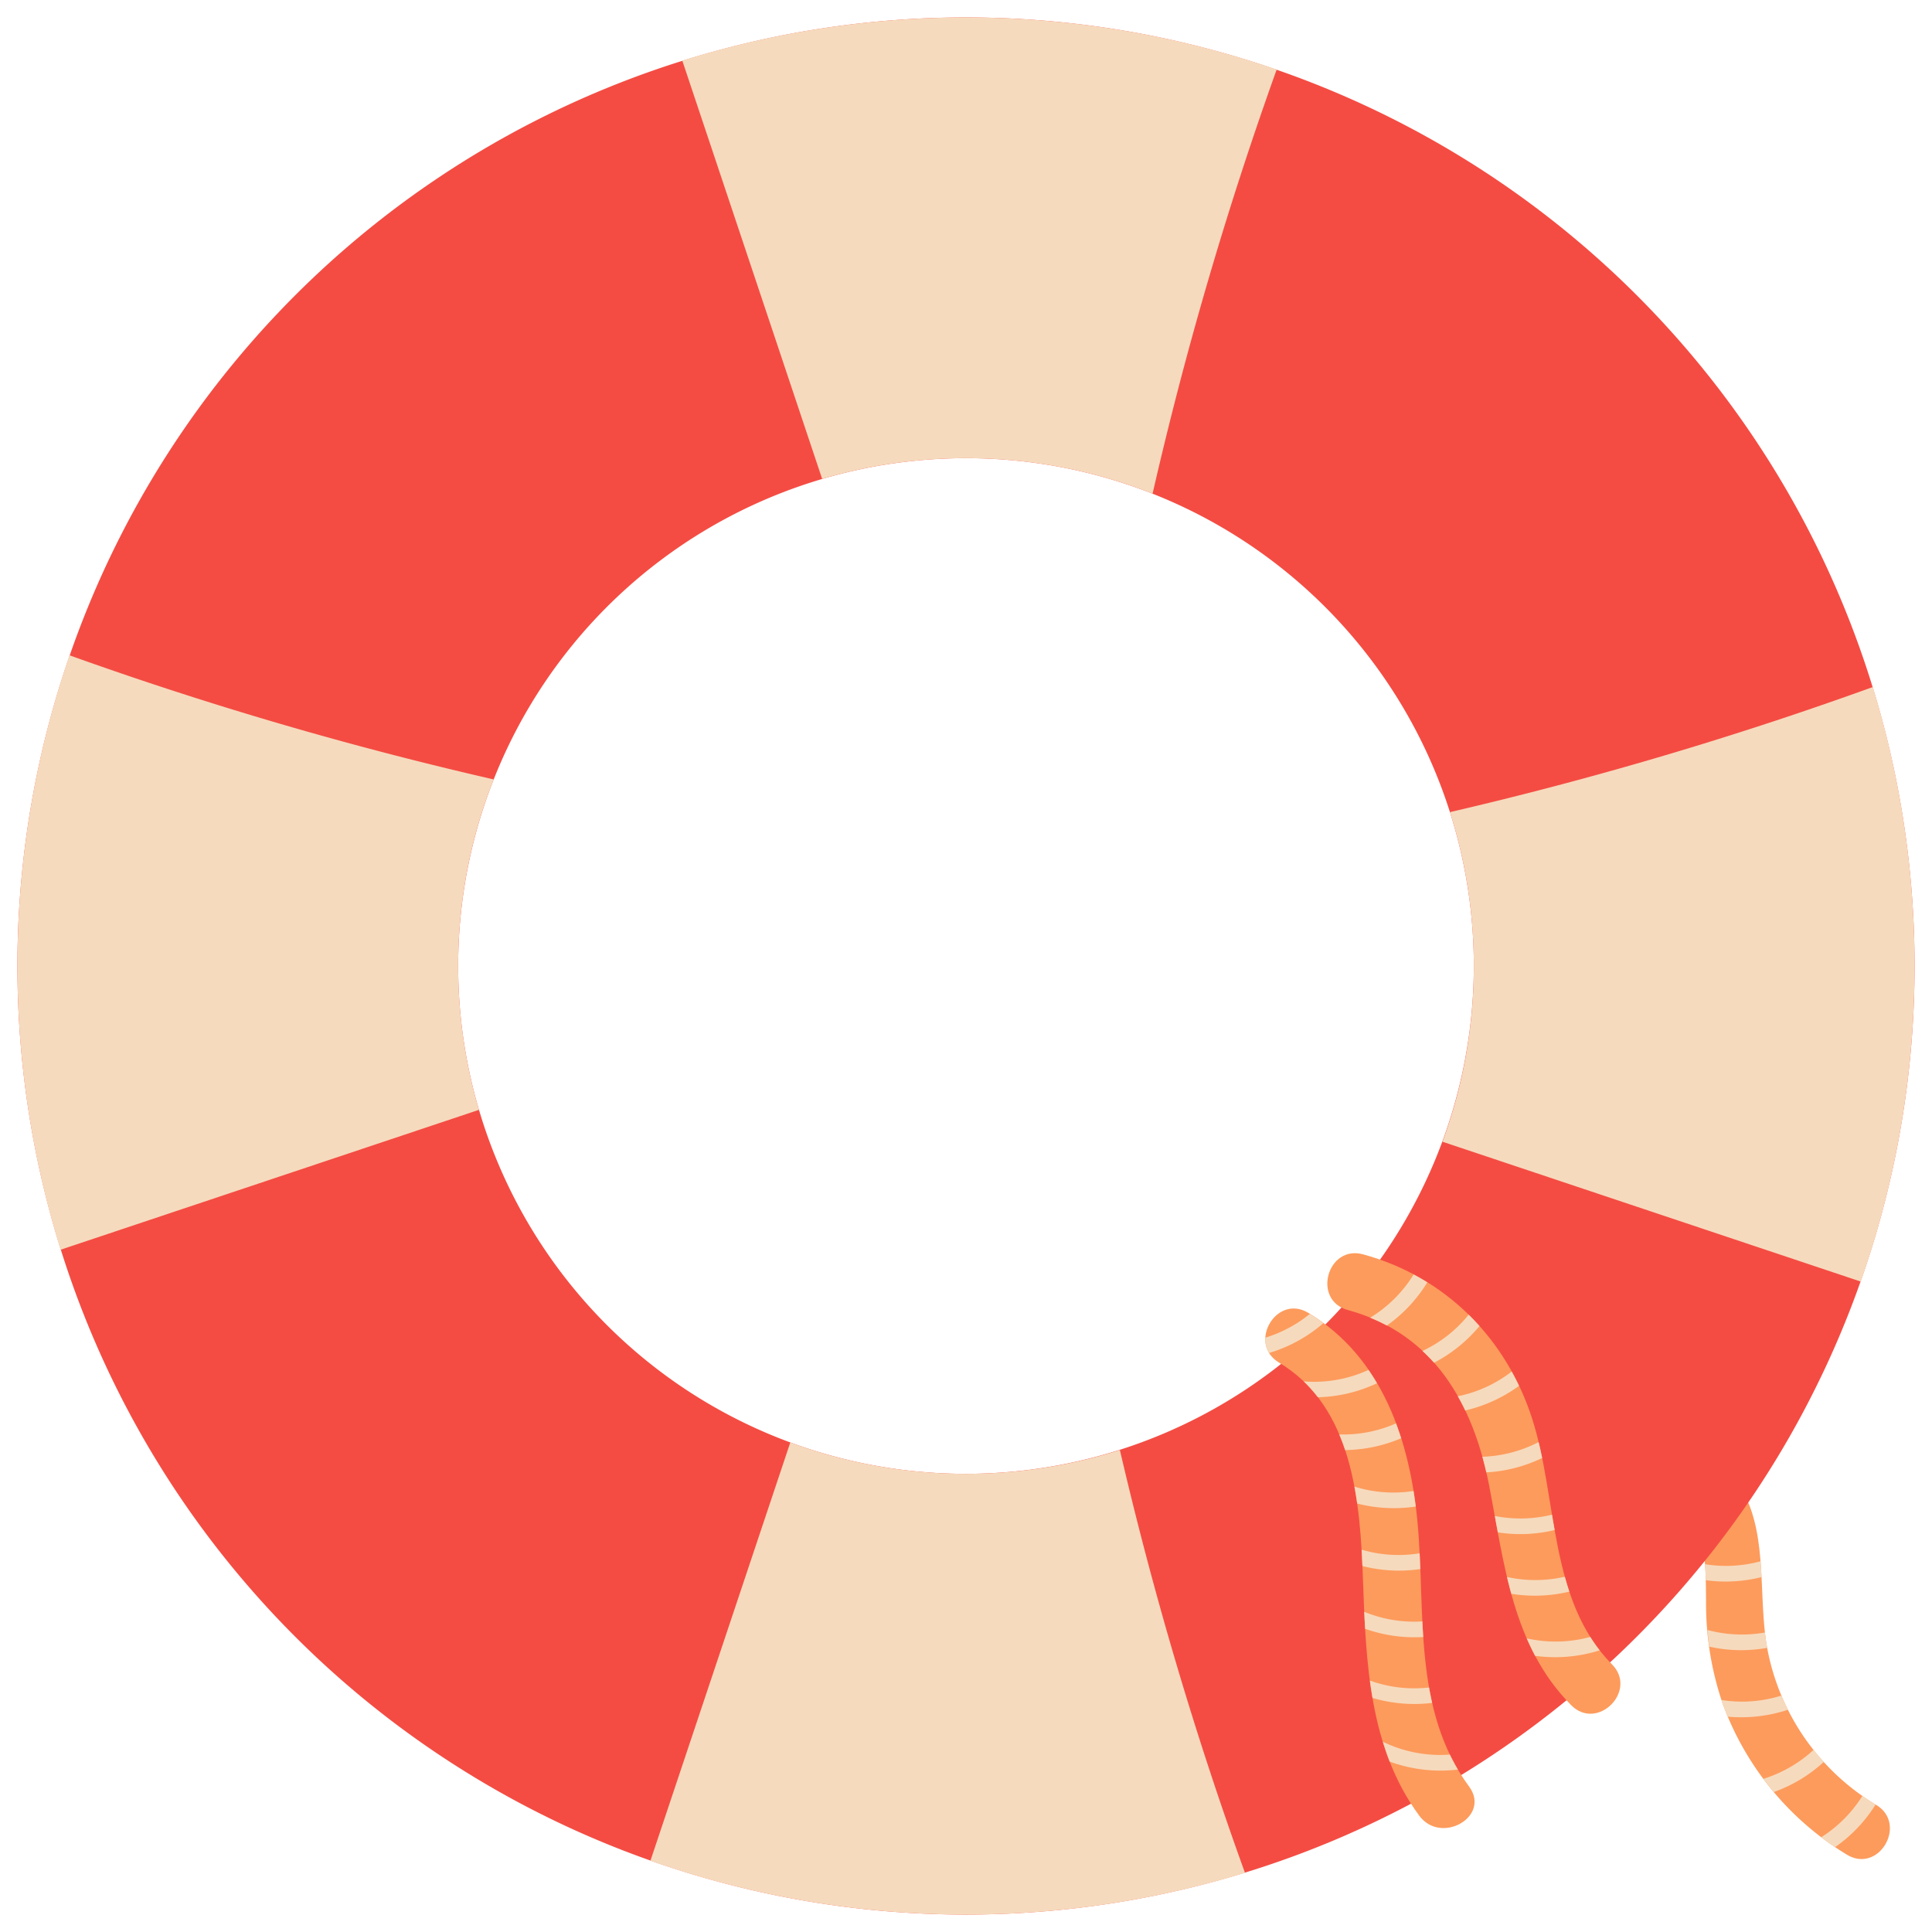 <?xml version="1.0" encoding="UTF-8" standalone="no"?><svg xmlns="http://www.w3.org/2000/svg" xmlns:xlink="http://www.w3.org/1999/xlink" fill="#000000" height="368.2" preserveAspectRatio="xMidYMid meet" version="1" viewBox="40.9 40.9 368.2 368.2" width="368.2" zoomAndPan="magnify"><g><g id="change1_1"><path d="M359.564,327.079c6.8,3.591,6.375,12.113,6.475,18.772A58.987,58.987,0,0,0,369.2,365.56a56.051,56.051,0,0,0,23.7,28.811c6.077,3.666,11.612-5.842,5.552-9.5a44.238,44.238,0,0,1-20.91-30.745c-2.03-13.014,1.723-29.079-12.427-36.546-6.256-3.3-11.822,6.189-5.552,9.5Z" fill="#fd9b5c"/></g><g id="change2_1"><path d="M376.615,341.462c-.053-1.009-.116-2.014-.195-3.013a24.966,24.966,0,0,1-10.581.553c.082,1.018.127,2.042.15,3.054A28.052,28.052,0,0,0,376.615,341.462Z" fill="#f6dabd"/></g><g id="change2_2"><path d="M377.7,354.945c-.048-.273-.109-.543-.152-.818-.108-.694-.2-1.4-.276-2.109a25.2,25.2,0,0,1-10.96-.475q.127,1.591.332,3.169A27.809,27.809,0,0,0,377.7,354.945Z" fill="#f6dabd"/></g><g id="change2_3"><path d="M380.384,364.044a24.905,24.905,0,0,1-11.408.839c.079.225.144.452.227.677.311.843.645,1.675.992,2.5a28.287,28.287,0,0,0,11.442-1.314Q380.965,365.416,380.384,364.044Z" fill="#f6dabd"/></g><g id="change2_4"><path d="M376.963,379.912q.958,1.289,1.992,2.515a27.921,27.921,0,0,0,9.536-5.752q-1.014-1.113-1.952-2.288A25.117,25.117,0,0,1,376.963,379.912Z" fill="#f6dabd"/></g><g id="change2_5"><path d="M390.636,392.923a27.862,27.862,0,0,0,7.717-8.115c-.859-.521-1.693-1.079-2.512-1.656A25.107,25.107,0,0,1,388,391.034C388.859,391.685,389.735,392.319,390.636,392.923Z" fill="#f6dabd"/></g><g id="change3_1"><path d="M225,44.22A180.78,180.78,0,1,0,405.78,225,180.78,180.78,0,0,0,225,44.22Zm0,277.56A96.78,96.78,0,1,1,321.78,225,96.889,96.889,0,0,1,225,321.78Z" fill="#f44c43"/></g><g id="change2_6"><path d="M170.929,52.449l26.659,79.731a96.824,96.824,0,0,1,62.969,2.807,708.92,708.92,0,0,1,23.652-80.836,181.607,181.607,0,0,0-113.28-1.7Z" fill="#f6dabd"/></g><g id="change2_7"><path d="M321.78,225a96.334,96.334,0,0,1-5.975,33.488l79.716,26.654a181.561,181.561,0,0,0,2.307-113.311,708.619,708.619,0,0,1-80.594,23.844A96.424,96.424,0,0,1,321.78,225Z" fill="#f6dabd"/></g><g id="change2_8"><path d="M278.169,397.828a708.619,708.619,0,0,1-23.844-80.594,96.836,96.836,0,0,1-62.813-1.43q-13.327,39.858-26.654,79.717a181.561,181.561,0,0,0,113.311,2.307Z" fill="#f6dabd"/></g><g id="change2_9"><path d="M128.22,225a96.267,96.267,0,0,1,6.767-35.557,708.716,708.716,0,0,1-80.836-23.652,181.607,181.607,0,0,0-1.7,113.28l79.731-26.659A96.461,96.461,0,0,1,128.22,225Z" fill="#f6dabd"/></g><g id="change1_2"><path d="M284.662,300.589c14.221,8.521,15.468,26.69,16,41.548.554,15.477,1.151,31.828,10.715,44.792,4.157,5.636,13.708.155,9.5-5.552-10.78-14.613-8.255-33.163-9.815-50.211-1.43-15.638-6.666-31.579-20.845-40.075-6.087-3.647-11.625,5.859-5.552,9.5Z" fill="#fd9b5c"/></g><g id="change1_3"><path d="M297.755,290.559c16.349,4.457,23.9,17.771,26.957,33.509,2.89,14.9,4.382,30.453,15.621,41.805,4.989,5.037,12.767-2.741,7.779-7.779-12.115-12.235-10.277-31.5-15.226-46.859-4.938-15.324-16.561-27.018-32.207-31.283-6.839-1.864-9.757,8.745-2.924,10.607Z" fill="#fd9b5c"/></g><g id="change2_10"><path d="M290.536,291.3a25.149,25.149,0,0,1-8.49,4.533,4.988,4.988,0,0,0,.716,2.916,27.864,27.864,0,0,0,10.365-5.7Q291.884,292.133,290.536,291.3Z" fill="#f6dabd"/></g><g id="change2_11"><path d="M303.329,304.518q-.764-1.3-1.618-2.536a24.93,24.93,0,0,1-12.35,2.184,26.8,26.8,0,0,1,2.7,3.02A27.987,27.987,0,0,0,303.329,304.518Z" fill="#f6dabd"/></g><g id="change2_12"><path d="M296.135,314.274q.613,1.46,1.118,2.979A28.038,28.038,0,0,0,307.932,315q-.453-1.433-.977-2.832A24.949,24.949,0,0,1,296.135,314.274Z" fill="#f6dabd"/></g><g id="change2_13"><path d="M310.714,328.012q-.186-1.482-.424-2.959a24.891,24.891,0,0,1-11.269-.839q.3,1.6.53,3.227A28.093,28.093,0,0,0,310.714,328.012Z" fill="#f6dabd"/></g><g id="change2_14"><path d="M311.584,339.934q-.058-1.509-.133-3.01a24.893,24.893,0,0,1-11.059-.689c.062,1.047.115,2.088.16,3.116A28.091,28.091,0,0,0,311.584,339.934Z" fill="#f6dabd"/></g><g id="change2_15"><path d="M311.969,349.907a24.912,24.912,0,0,1-11.075-1.833q.073,1.618.168,3.239a28.117,28.117,0,0,0,11.081,1.571Q312.043,351.4,311.969,349.907Z" fill="#f6dabd"/></g><g id="change2_16"><path d="M313.25,362.5a24.894,24.894,0,0,1-11.279-1.32q.222,1.663.5,3.31a28.148,28.148,0,0,0,11.363.95C313.618,364.465,313.424,363.484,313.25,362.5Z" fill="#f6dabd"/></g><g id="change2_17"><path d="M318.745,378.145q-.832-1.41-1.53-2.858a24.85,24.85,0,0,1-12.775-2.451c.392,1.275.812,2.54,1.3,3.783A28.132,28.132,0,0,0,318.745,378.145Z" fill="#f6dabd"/></g><g id="change2_18"><path d="M310.312,283.789a25.118,25.118,0,0,1-8.289,8.245,33.961,33.961,0,0,1,3.185,1.489,27.851,27.851,0,0,0,7.71-8.234Q311.645,284.5,310.312,283.789Z" fill="#f6dabd"/></g><g id="change2_19"><path d="M320.8,291.448a24.86,24.86,0,0,1-8.807,6.915c.771.718,1.511,1.463,2.207,2.248a28.13,28.13,0,0,0,8.665-7Q321.865,292.5,320.8,291.448Z" fill="#f6dabd"/></g><g id="change2_20"><path d="M329,302.289A24.8,24.8,0,0,1,318.726,307c.5.881.974,1.783,1.416,2.71a28.166,28.166,0,0,0,10.258-4.7Q329.742,303.62,329,302.289Z" fill="#f6dabd"/></g><g id="change2_21"><path d="M324.162,321.506a27.914,27.914,0,0,0,10.642-2.743c-.208-1.021-.429-2.033-.67-3.034a25.119,25.119,0,0,1-10.726,2.8Q323.818,320,324.162,321.506Z" fill="#f6dabd"/></g><g id="change2_22"><path d="M336.68,329.563a25.06,25.06,0,0,1-10.9.249q.283,1.563.571,3.126a28.034,28.034,0,0,0,10.835-.443Q336.923,331.032,336.68,329.563Z" fill="#f6dabd"/></g><g id="change2_23"><path d="M339.125,341.392a25.123,25.123,0,0,1-11.023.047q.381,1.608.815,3.2a28.014,28.014,0,0,0,11.069-.41Q339.521,342.825,339.125,341.392Z" fill="#f6dabd"/></g><g id="change2_24"><path d="M343.977,352.864a25.036,25.036,0,0,1-12.115.271q.736,1.694,1.6,3.331a28.154,28.154,0,0,0,12.307-1.046Q344.8,354.178,343.977,352.864Z" fill="#f6dabd"/></g></g></svg>